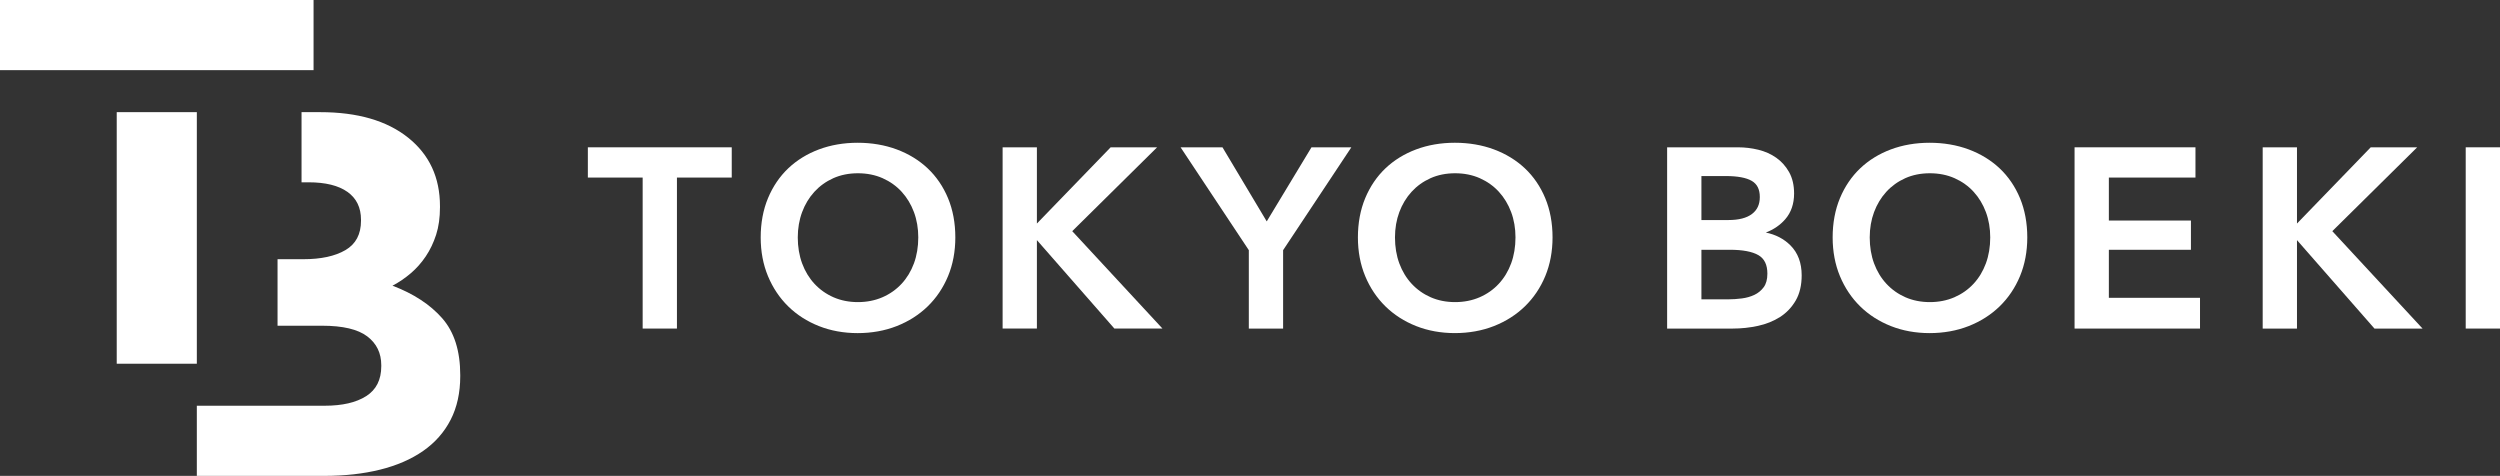 <?xml version="1.0" encoding="UTF-8"?>
<svg id="_レイヤー_1" data-name="レイヤー_1" xmlns="http://www.w3.org/2000/svg" width="400" height="76.14" version="1.1" viewBox="0 0 400 76.14">
  <rect x="0" y="0" width="400" height="76.14" fill="#333333" stroke="none"/>
  <!-- Generator: Adobe Illustrator 29.3.1, SVG Export Plug-In . SVG Version: 2.1.0 Build 151)  -->
  <defs>
    <style>
      .st0 {
        fill: #fff;
      }
    </style>
  </defs>
  <g>
    <rect class="st0" x="0" y="0" width="50.169" height="11.224"/>
    <path class="st0" d="M70.744,50.908c-1.932-2.189-4.58-3.92-7.945-5.196,1.046-.553,2.023-1.218,2.932-1.995.909-.776,1.707-1.676,2.395-2.702.689-1.025,1.239-2.175,1.652-3.45.413-1.274.619-2.744.619-4.406v-.166c0-4.6-1.701-8.258-5.103-10.974-3.403-2.715-8.091-4.074-14.066-4.074h-2.98v11.224h1.116c2.715,0,4.794.513,6.235,1.538,1.441,1.026,2.162,2.508,2.162,4.448v.166c0,2.161-.831,3.728-2.494,4.697-1.663.97-3.907,1.455-6.734,1.455h-4.125v10.642h7.118c3.325,0,5.736.569,7.233,1.704,1.496,1.137,2.245,2.675,2.245,4.614v.166c0,2.161-.804,3.756-2.411,4.78-1.608,1.026-3.824,1.538-6.651,1.538h-20.449v11.224h20.402c3.264,0,6.238-.332,8.922-.998s4.979-1.663,6.888-2.993c1.91-1.33,3.376-2.993,4.4-4.988,1.023-1.995,1.535-4.323,1.535-6.983v-.166c0-3.879-.966-6.913-2.897-9.104Z"/>
    <rect class="st0" x="18.676" y="17.944" width="12.817" height="40.252"/>
  </g>
  <g>
    <polygon class="st0" points="94.056 28.41 102.825 28.41 102.825 52.57 108.31 52.57 108.31 28.41 117.078 28.41 117.078 23.57 94.056 23.57 94.056 28.41"/>
    <path class="st0" d="M148.428,26.936c-1.385-1.303-3.052-2.323-4.956-3.031-1.899-.705-4.002-1.063-6.25-1.063-2.223,0-4.305.358-6.19,1.063-1.89.708-3.544,1.727-4.916,3.031-1.373,1.305-2.462,2.912-3.238,4.775-.774,1.86-1.166,3.972-1.166,6.277,0,2.252.392,4.337,1.166,6.198.775,1.862,1.864,3.488,3.236,4.833,1.373,1.346,3.026,2.407,4.915,3.154,1.887.746,3.971,1.125,6.193,1.125,2.248,0,4.352-.378,6.254-1.125,1.902-.747,3.569-1.808,4.954-3.153,1.386-1.345,2.482-2.971,3.257-4.834.774-1.86,1.166-3.945,1.166-6.197,0-2.305-.392-4.417-1.166-6.277-.776-1.863-1.872-3.47-3.26-4.776ZM146.923,37.989c0,1.504-.234,2.902-.694,4.154-.46,1.248-1.126,2.347-1.979,3.267-.853.918-1.884,1.643-3.065,2.155-1.183.512-2.502.772-3.921.772s-2.732-.26-3.901-.772c-1.169-.512-2.194-1.237-3.045-2.155-.854-.92-1.52-2.019-1.979-3.267-.461-1.251-.695-2.649-.695-4.154,0-1.45.234-2.813.695-4.052.459-1.235,1.119-2.328,1.961-3.249.838-.917,1.856-1.649,3.025-2.175,1.169-.525,2.495-.791,3.94-.791s2.777.266,3.959.791c1.182.526,2.206,1.258,3.045,2.175.841.92,1.501,2.014,1.961,3.249.461,1.239.694,2.602.694,4.052Z"/>
    <g>
      <polygon class="st0" points="185.137 23.57 177.703 23.57 165.904 35.766 165.904 23.57 160.418 23.57 160.418 52.57 165.904 52.57 165.904 38.418 178.304 52.57 185.997 52.57 171.558 36.985 185.137 23.57"/>
      <polygon class="st0" points="202.677 35.423 195.596 23.57 188.893 23.57 199.811 40.028 199.811 52.571 205.297 52.571 205.297 40.028 216.215 23.57 209.837 23.57 202.677 35.423"/>
      <path class="st0" d="M247.241,31.711c-.774-1.861-1.871-3.468-3.259-4.776-1.386-1.303-3.053-2.323-4.956-3.031-1.899-.705-4.002-1.063-6.25-1.063-2.222,0-4.305.358-6.191,1.063-1.89.708-3.544,1.728-4.915,3.031-1.374,1.307-2.464,2.913-3.238,4.775-.774,1.86-1.167,3.972-1.167,6.277,0,2.253.393,4.338,1.167,6.197.774,1.861,1.863,3.487,3.236,4.833,1.372,1.346,3.026,2.407,4.914,3.154,1.888.746,3.972,1.125,6.194,1.125,2.248,0,4.352-.378,6.254-1.125,1.901-.747,3.568-1.808,4.954-3.153,1.387-1.347,2.483-2.973,3.257-4.834.774-1.862,1.167-3.947,1.167-6.197,0-2.303-.393-4.415-1.167-6.277ZM242.477,37.989c0,1.505-.234,2.903-.695,4.154h0c-.459,1.248-1.125,2.347-1.979,3.267-.851.918-1.882,1.643-3.065,2.155-1.182.512-2.501.772-3.921.772s-2.732-.26-3.901-.772c-1.17-.513-2.194-1.238-3.045-2.155-.853-.918-1.519-2.017-1.98-3.267-.461-1.249-.694-2.647-.694-4.154,0-1.452.234-2.815.694-4.052.46-1.235,1.12-2.329,1.961-3.249.838-.917,1.856-1.649,3.026-2.175,1.169-.525,2.494-.791,3.939-.791s2.777.266,3.96.791c1.182.527,2.206,1.258,3.045,2.175.842.92,1.501,2.014,1.961,3.249.461,1.238.695,2.601.695,4.052Z"/>
    </g>
    <g>
      <path class="st0" d="M282.53,37.209c1.248-.477,2.289-1.188,3.102-2.12.944-1.084,1.423-2.473,1.423-4.13,0-1.32-.267-2.467-.793-3.409-.524-.937-1.216-1.714-2.059-2.308-.839-.591-1.806-1.023-2.875-1.283-1.063-.258-2.153-.389-3.238-.389h-11.35v29.001h10.501c1.353,0,2.706-.144,4.022-.429,1.323-.287,2.514-.765,3.54-1.421,1.032-.661,1.876-1.546,2.508-2.633.635-1.09.957-2.449.957-4.039,0-1.984-.604-3.594-1.795-4.787-1.051-1.049-2.375-1.739-3.942-2.054ZM272.227,35.206v-7.039h3.883c1.894,0,3.301.263,4.183.781.858.506,1.276,1.349,1.276,2.577,0,1.185-.411,2.071-1.255,2.711-.849.644-2.114.97-3.759.97h-4.327ZM282.78,43.807c0,.895-.198,1.617-.587,2.145-.397.536-.902.951-1.5,1.231-.61.286-1.29.477-2.022.569-.739.093-1.438.14-2.077.14h-4.367v-7.928h4.57c2.028,0,3.558.29,4.548.862.966.56,1.436,1.535,1.436,2.98Z"/>
      <path class="st0" d="M319.941,26.936h0c-1.386-1.304-3.053-2.324-4.956-3.031-1.9-.705-4.003-1.063-6.25-1.063-2.222,0-4.305.358-6.191,1.063-1.89.707-3.543,1.727-4.915,3.031-1.374,1.306-2.463,2.912-3.238,4.774-.774,1.86-1.167,3.973-1.167,6.278,0,2.253.393,4.338,1.167,6.197.774,1.861,1.863,3.487,3.236,4.833,1.372,1.346,3.025,2.407,4.914,3.154,1.888.746,3.972,1.125,6.194,1.125,2.248,0,4.352-.378,6.254-1.125,1.901-.747,3.568-1.808,4.954-3.153,1.387-1.347,2.483-2.973,3.257-4.834.774-1.861,1.167-3.946,1.167-6.197,0-2.303-.393-4.415-1.167-6.278-.774-1.862-1.871-3.468-3.259-4.775ZM318.436,37.989c0,1.505-.234,2.903-.695,4.154h0c-.459,1.248-1.125,2.347-1.979,3.267-.851.917-1.882,1.642-3.065,2.155-1.182.512-2.501.772-3.921.772s-2.732-.26-3.901-.772c-1.17-.513-2.194-1.238-3.045-2.155-.853-.918-1.519-2.017-1.98-3.267-.461-1.25-.694-2.647-.694-4.154,0-1.452.234-2.815.694-4.052.46-1.235,1.12-2.328,1.961-3.249.839-.918,1.857-1.65,3.026-2.175,1.168-.525,2.493-.791,3.939-.791s2.778.266,3.96.791c1.181.526,2.206,1.257,3.045,2.175.842.92,1.501,2.013,1.961,3.248.461,1.239.695,2.602.695,4.052Z"/>
      <polygon class="st0" points="337.417 39.965 350.548 39.965 350.548 35.286 337.417 35.286 337.417 28.41 351.275 28.41 351.275 23.569 331.93 23.569 331.93 52.571 352.002 52.571 352.002 47.65 337.417 47.65 337.417 39.965"/>
      <polygon class="st0" points="386.749 23.57 379.316 23.57 367.517 35.766 367.517 23.57 362.03 23.57 362.03 52.571 367.517 52.571 367.517 38.418 379.916 52.571 387.61 52.571 373.17 36.985 386.749 23.57"/>
      <rect class="st0" x="394.514" y="23.569" width="5.486" height="29.001"/>
    </g>
  </g>
</svg>